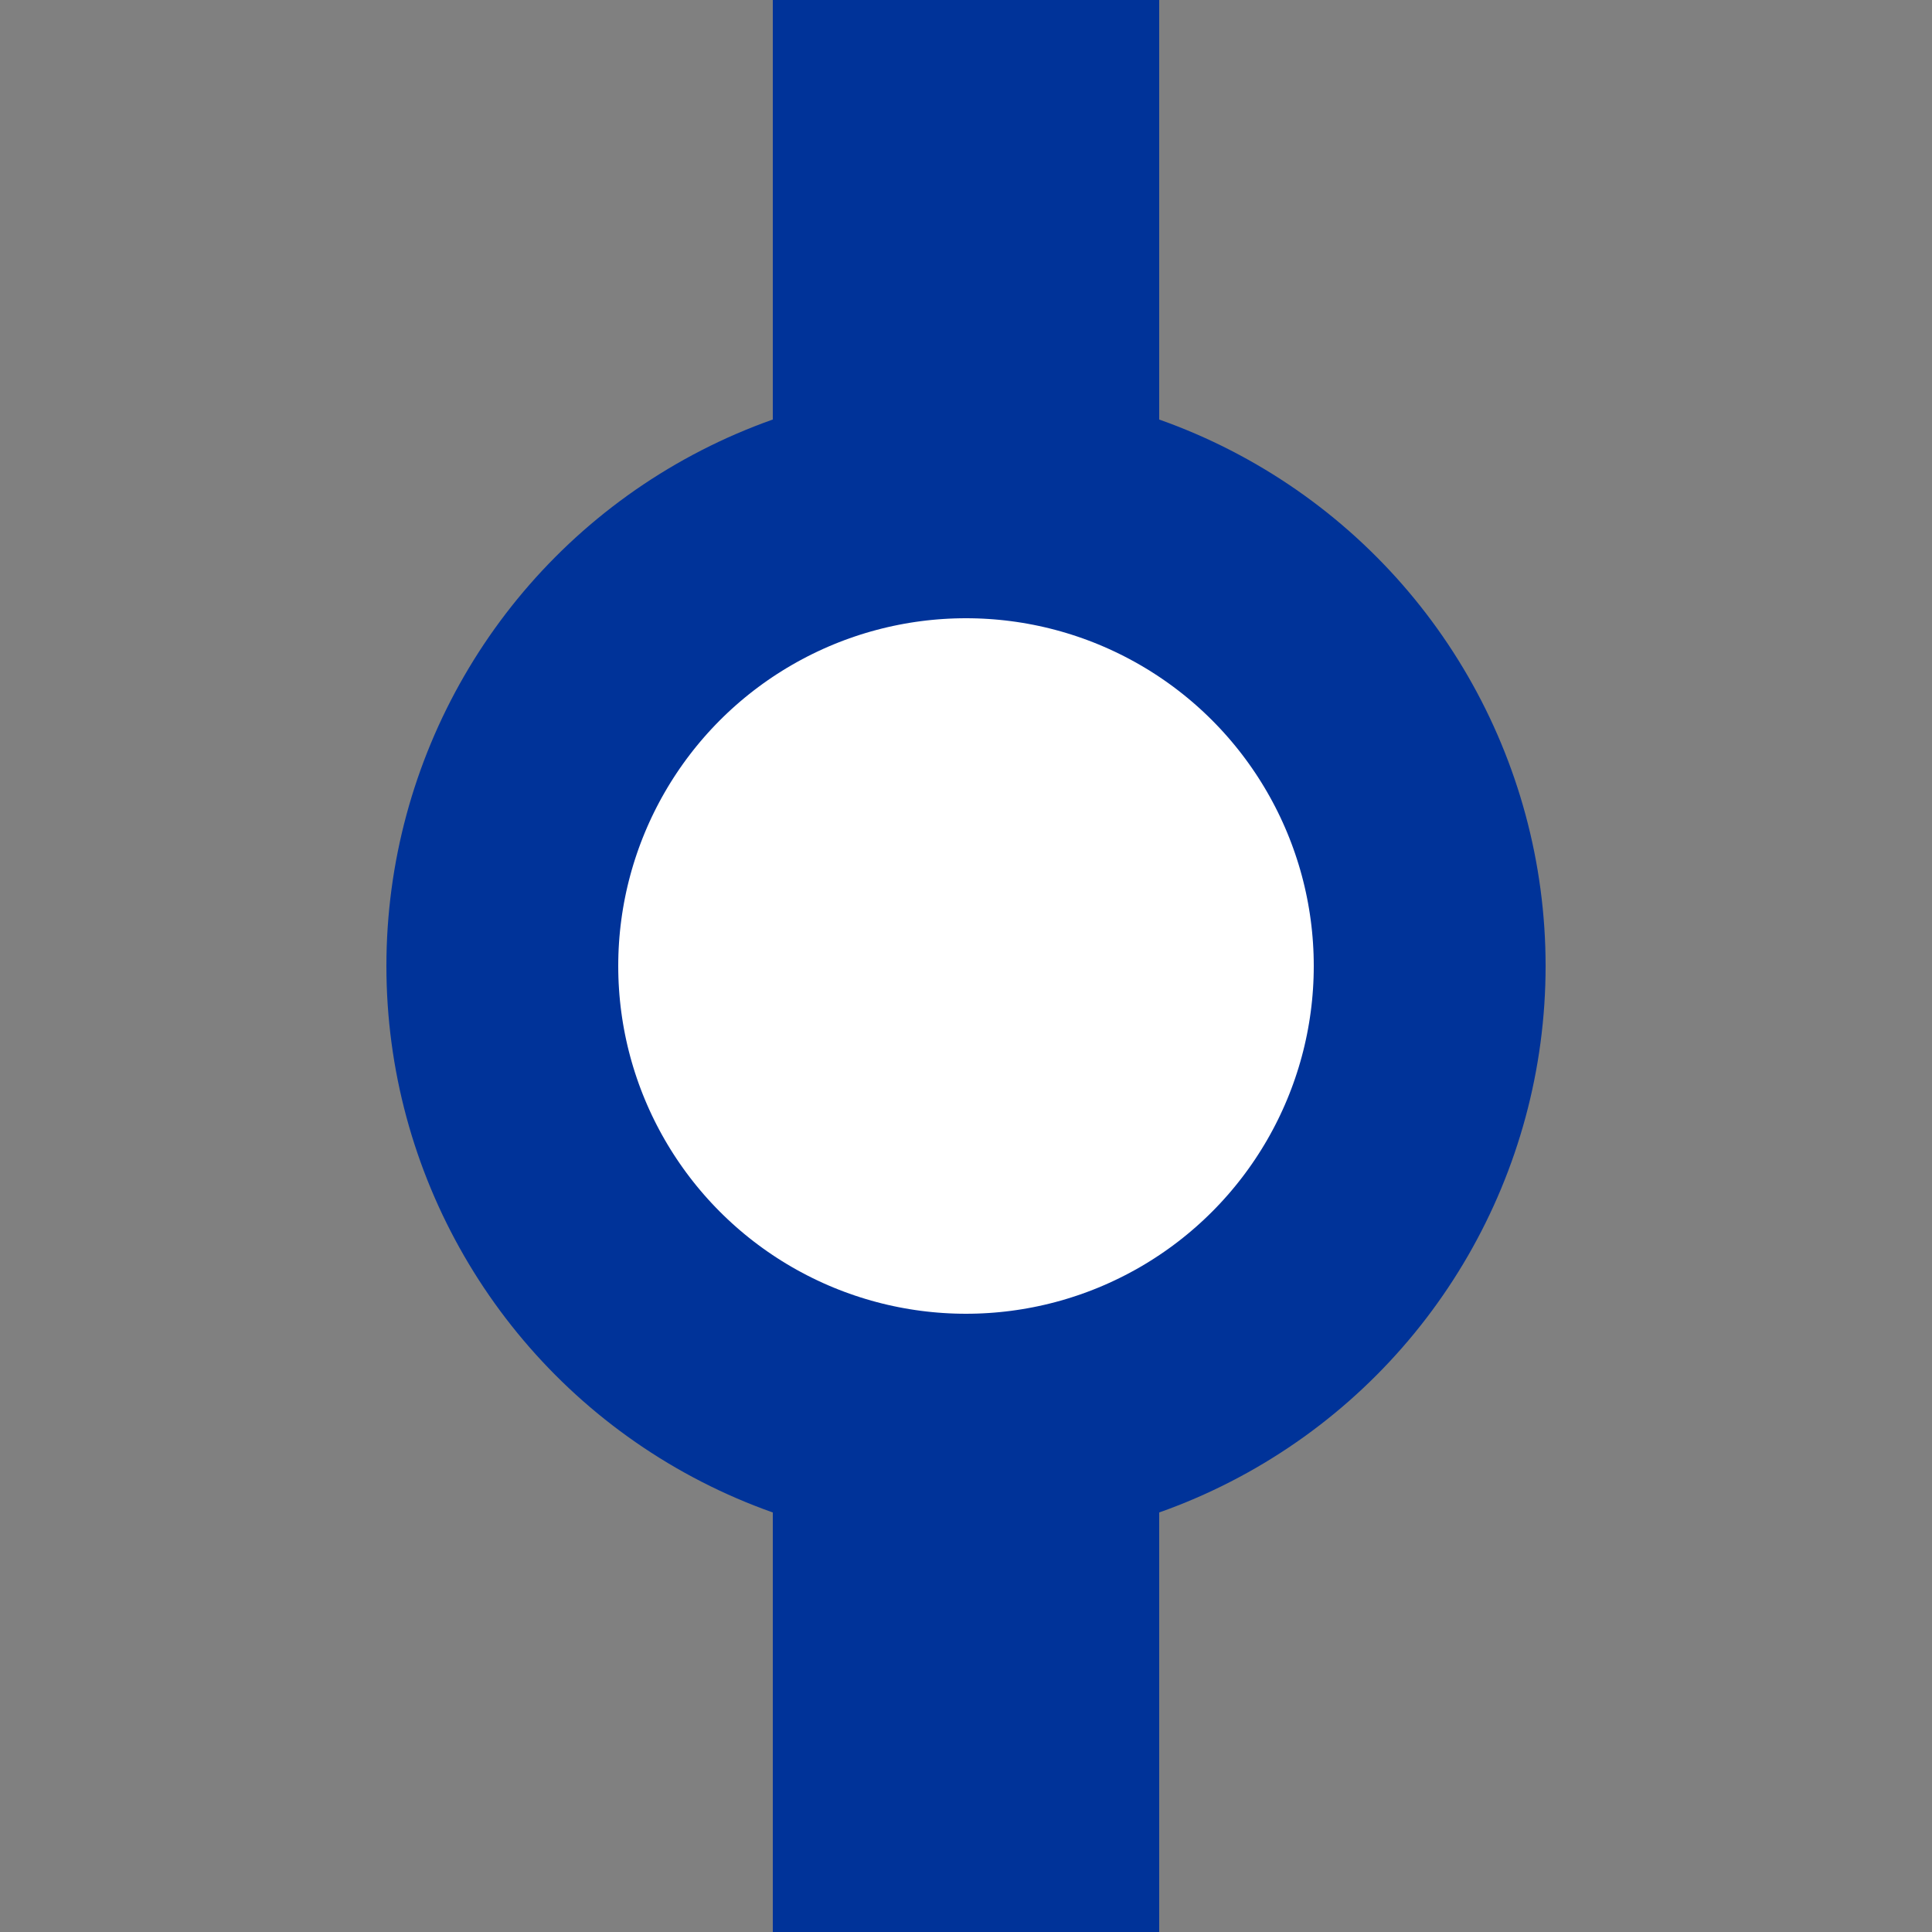 <?xml version="1.0" encoding="iso-8859-1"?>
<!DOCTYPE svg PUBLIC "-//W3C//DTD SVG 1.1//EN" "http://www.w3.org/Graphics/SVG/1.1/DTD/svg11.dtd">
<!-- created by axpde for Wikipedia -->
<svg xmlns="http://www.w3.org/2000/svg"
     width="500" height="500" viewBox="0 0 500 500">
<rect x="0" y="0" width="500" height="500" fill="#808080" stroke="none"/>
<title>U-Bahn Betriebshof</title>

<g stroke="#003399" fill="none">
 <path d="M 250,0 V 500" stroke-width="100" />
 <circle cx="250" cy="250" r="120" stroke-width="60" fill="#ffffff" />
</g>
</svg>
